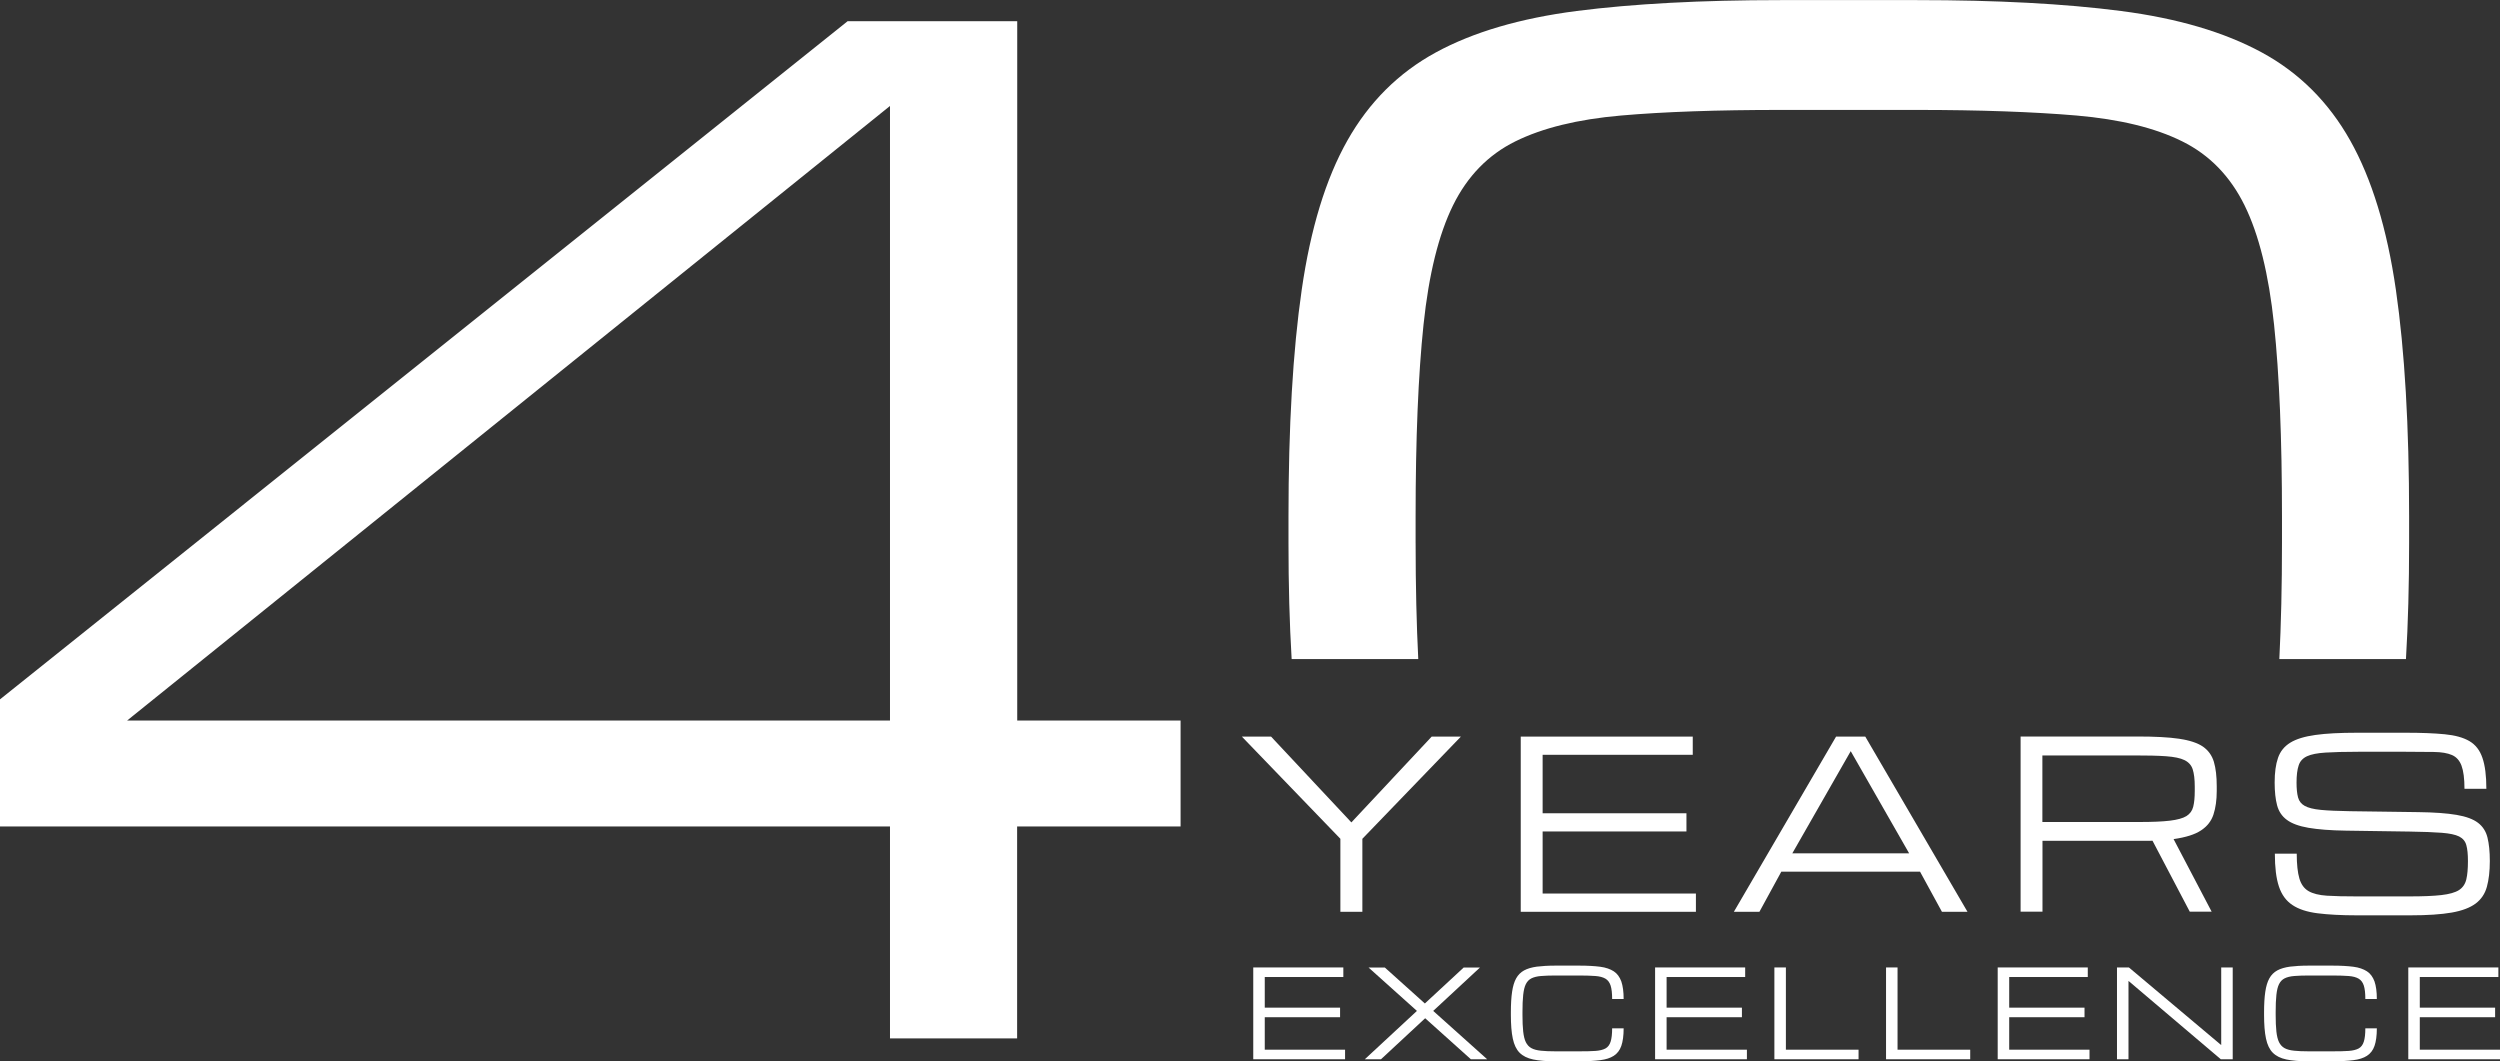 <svg xmlns="http://www.w3.org/2000/svg" id="Layer_2" data-name="Layer 2" width="245.62" height="104.26" viewBox="0 0 245.62 104.26"><rect x="0" y="0" width="245.62" height="104.26" fill="#333333" stroke="none"/><defs><style> .cls-1 { fill: #fff; stroke-width: 0px; } </style></defs><g id="Layer_1-2" data-name="Layer 1"><g><path class="cls-1" d="M99.94,70.79V2.08h-16.66L0,68.71v12.49h87.44v20.82h12.49v-20.82h16.06v-10.41h-16.06ZM87.44,70.79H12.49L87.44,10.41v60.38Z"></path><path class="cls-1" d="M139.08,53.35v-2.6c0-7.63.26-13.92.78-18.87.52-4.94,1.49-8.85,2.9-11.71,1.41-2.86,3.45-4.96,6.12-6.28,2.67-1.32,6.13-2.17,10.38-2.54,4.25-.37,9.48-.55,15.68-.55h13.4c6.2,0,11.43.19,15.68.55,4.25.37,7.71,1.21,10.38,2.54,2.67,1.32,4.71,3.42,6.12,6.28s2.38,6.77,2.9,11.71c.52,4.94.78,11.23.78,18.87v2.6c0,4.22-.09,8.01-.26,11.4h12.44c.21-3.51.31-7.3.31-11.4v-2.6c0-8.85-.43-16.28-1.3-22.28-.87-6.01-2.37-10.9-4.49-14.67-2.12-3.77-5.02-6.66-8.69-8.65-3.67-1.99-8.27-3.35-13.83-4.07-5.55-.72-12.23-1.07-20.04-1.07h-13.4c-7.81,0-14.49.36-20.04,1.07-5.55.72-10.16,2.07-13.83,4.07-3.67,2-6.56,4.88-8.69,8.65-2.13,3.77-3.62,8.66-4.49,14.67-.87,6.01-1.3,13.44-1.3,22.28v2.6c0,4.1.1,7.89.31,11.4h12.44c-.17-3.39-.26-7.18-.26-11.4Z"></path><g><path class="cls-1" d="M131.69,89.58v-7.17l-9.68-10.04h2.87l7.89,8.43,7.89-8.43h2.87l-9.68,10.04v7.17h-2.15Z"></path><path class="cls-1" d="M149.41,89.58v-17.21h16.9v1.79h-14.75v5.74h14.13v1.79h-14.13v6.1h15.06v1.79h-17.21Z"></path><path class="cls-1" d="M170.35,89.58l10.04-17.21h2.87l10.04,17.21h-2.51l-2.15-3.94h-13.63l-2.15,3.94h-2.51ZM176.09,83.84h11.48l-5.74-10.04-5.74,10.04Z"></path><path class="cls-1" d="M198.51,72.36h11.52c1.68,0,3.04.07,4.06.22s1.81.41,2.34.77c.53.37.89.87,1.08,1.5.19.64.28,1.44.28,2.41v.45c0,.9-.11,1.67-.32,2.31-.21.65-.62,1.17-1.23,1.57-.6.4-1.5.68-2.69.85l3.74,7.13h-2.15l-3.66-6.97c-.15,0-.3.01-.46.01h-10.35v6.96h-2.15v-17.21ZM200.66,80.76h9.51c1.28,0,2.28-.04,3.02-.13s1.28-.24,1.62-.45c.35-.22.57-.52.67-.92s.15-.91.15-1.54v-.45c0-.71-.07-1.27-.2-1.68-.13-.41-.4-.71-.81-.91s-1-.32-1.8-.38-1.87-.08-3.21-.08h-8.95v6.53Z"></path><path class="cls-1" d="M242.47,84.6c0-.67-.05-1.19-.16-1.57-.1-.38-.34-.66-.71-.85-.37-.18-.93-.3-1.7-.36-.77-.06-1.82-.1-3.16-.12l-6.23-.09c-1.54-.02-2.78-.12-3.71-.28-.93-.16-1.64-.42-2.12-.78-.48-.35-.8-.83-.96-1.43s-.24-1.34-.24-2.24c0-.98.11-1.79.33-2.42.22-.64.62-1.13,1.2-1.49.58-.36,1.4-.61,2.46-.76,1.06-.15,2.43-.22,4.11-.22h4.8c1.52,0,2.79.05,3.81.15,1.02.1,1.82.32,2.42.67s1.03.9,1.28,1.64c.26.74.39,1.76.39,3.05h-2.15c0-1-.1-1.76-.29-2.27s-.5-.86-.94-1.05c-.44-.19-1.03-.29-1.77-.3-.74-.01-1.66-.02-2.76-.02h-4.68c-1.34,0-2.41.03-3.21.08-.8.05-1.41.17-1.82.36-.41.19-.69.49-.82.9-.14.41-.21.98-.21,1.69,0,.6.05,1.09.15,1.46.1.37.32.64.66.83.34.19.86.32,1.57.39.71.07,1.68.11,2.9.13l6.68.09c1.57.02,2.82.11,3.76.27.94.16,1.64.42,2.11.78.47.36.78.84.93,1.45.15.61.23,1.38.23,2.3,0,1.01-.1,1.85-.29,2.54s-.56,1.23-1.1,1.64c-.55.41-1.33.71-2.36.89-1.03.18-2.39.27-4.07.27h-5.24c-1.53,0-2.82-.07-3.85-.2-1.04-.13-1.87-.4-2.48-.81-.62-.41-1.06-1.01-1.33-1.82-.27-.81-.4-1.88-.4-3.23h2.15c0,1.05.09,1.87.26,2.44.17.58.47.99.9,1.24.43.25,1.03.4,1.8.45.77.05,1.76.07,2.95.07h5.13c1.34,0,2.39-.04,3.17-.13s1.35-.25,1.73-.49c.37-.24.61-.59.72-1.05.11-.46.16-1.06.16-1.8Z"></path></g><g><path class="cls-1" d="M123.13,104.07v-9.02h8.85v.94h-7.72v3.01h7.4v.94h-7.4v3.19h7.89v.94h-9.02Z"></path><path class="cls-1" d="M134.09,104.07l5.12-4.75-4.75-4.26h1.6l3.93,3.53,3.81-3.53h1.6l-4.59,4.26,5.3,4.75h-1.6l-4.49-4.03-4.34,4.03h-1.6Z"></path><path class="cls-1" d="M148.44,99.68v-.23c0-.8.04-1.47.12-2.01.08-.54.21-.98.4-1.32.19-.34.45-.6.78-.78.33-.18.75-.3,1.25-.37.5-.06,1.1-.1,1.81-.1h2.37c.81,0,1.49.04,2.04.11s1,.23,1.34.45c.34.22.58.56.74.99.15.44.23,1.01.23,1.73h-1.13c0-.57-.05-1.01-.15-1.32-.1-.31-.27-.54-.51-.68-.24-.14-.57-.23-.98-.26-.42-.03-.94-.05-1.57-.05h-2.37c-.56,0-1.03.02-1.41.05s-.7.11-.94.23-.42.31-.55.57c-.13.26-.21.61-.26,1.06-.05.45-.07,1.01-.07,1.7v.23c0,.67.02,1.22.07,1.66.05.44.13.79.26,1.05.13.26.31.46.55.59.24.13.55.21.94.25s.85.06,1.41.06h2.37c.63,0,1.15-.01,1.57-.04.41-.03.74-.11.98-.24.24-.13.41-.35.51-.67.1-.31.15-.75.15-1.31h1.13c0,.72-.08,1.3-.23,1.73-.15.43-.4.75-.74.97s-.78.36-1.34.43c-.55.07-1.23.11-2.04.11h-2.37c-.88,0-1.6-.06-2.17-.18s-1.01-.34-1.33-.66c-.32-.32-.54-.78-.67-1.39-.13-.6-.19-1.39-.19-2.35Z"></path><path class="cls-1" d="M162.61,104.07v-9.02h8.85v.94h-7.72v3.01h7.4v.94h-7.4v3.19h7.89v.94h-9.02Z"></path><path class="cls-1" d="M174.33,104.07v-9.02h1.13v8.08h7.14v.94h-8.26Z"></path><path class="cls-1" d="M185.3,104.07v-9.02h1.13v8.08h7.14v.94h-8.26Z"></path><path class="cls-1" d="M196.27,104.07v-9.02h8.85v.94h-7.72v3.01h7.4v.94h-7.4v3.19h7.89v.94h-9.02Z"></path><path class="cls-1" d="M207.99,104.07v-9.02h1.17l9.06,7.62h.01v-7.62h1.13v9.02h-1.17l-9.06-7.69h-.01v7.69h-1.13Z"></path><path class="cls-1" d="M222.44,99.68v-.23c0-.8.04-1.47.12-2.01s.21-.98.4-1.32c.19-.34.45-.6.78-.78.33-.18.75-.3,1.25-.37.5-.06,1.1-.1,1.81-.1h2.37c.81,0,1.49.04,2.04.11s1,.23,1.34.45c.34.22.58.56.74.99.15.44.23,1.01.23,1.73h-1.13c0-.57-.05-1.01-.15-1.32-.1-.31-.27-.54-.51-.68-.24-.14-.57-.23-.98-.26-.42-.03-.94-.05-1.57-.05h-2.37c-.56,0-1.03.02-1.41.05s-.7.11-.94.23-.42.31-.55.57c-.13.26-.21.61-.26,1.06-.05.45-.07,1.01-.07,1.7v.23c0,.67.02,1.22.07,1.66.05.44.13.79.26,1.05.13.26.31.46.55.59.24.13.55.21.94.25s.85.06,1.41.06h2.37c.63,0,1.15-.01,1.57-.04.41-.03.74-.11.98-.24.24-.13.41-.35.51-.67.1-.31.15-.75.15-1.31h1.13c0,.72-.08,1.3-.23,1.73-.15.43-.4.75-.74.97s-.78.36-1.34.43c-.55.07-1.23.11-2.04.11h-2.37c-.88,0-1.6-.06-2.17-.18-.57-.12-1.01-.34-1.33-.66-.32-.32-.54-.78-.67-1.39-.13-.6-.19-1.39-.19-2.35Z"></path><path class="cls-1" d="M236.61,104.07v-9.02h8.85v.94h-7.72v3.01h7.4v.94h-7.4v3.19h7.89v.94h-9.02Z"></path></g></g></g></svg>